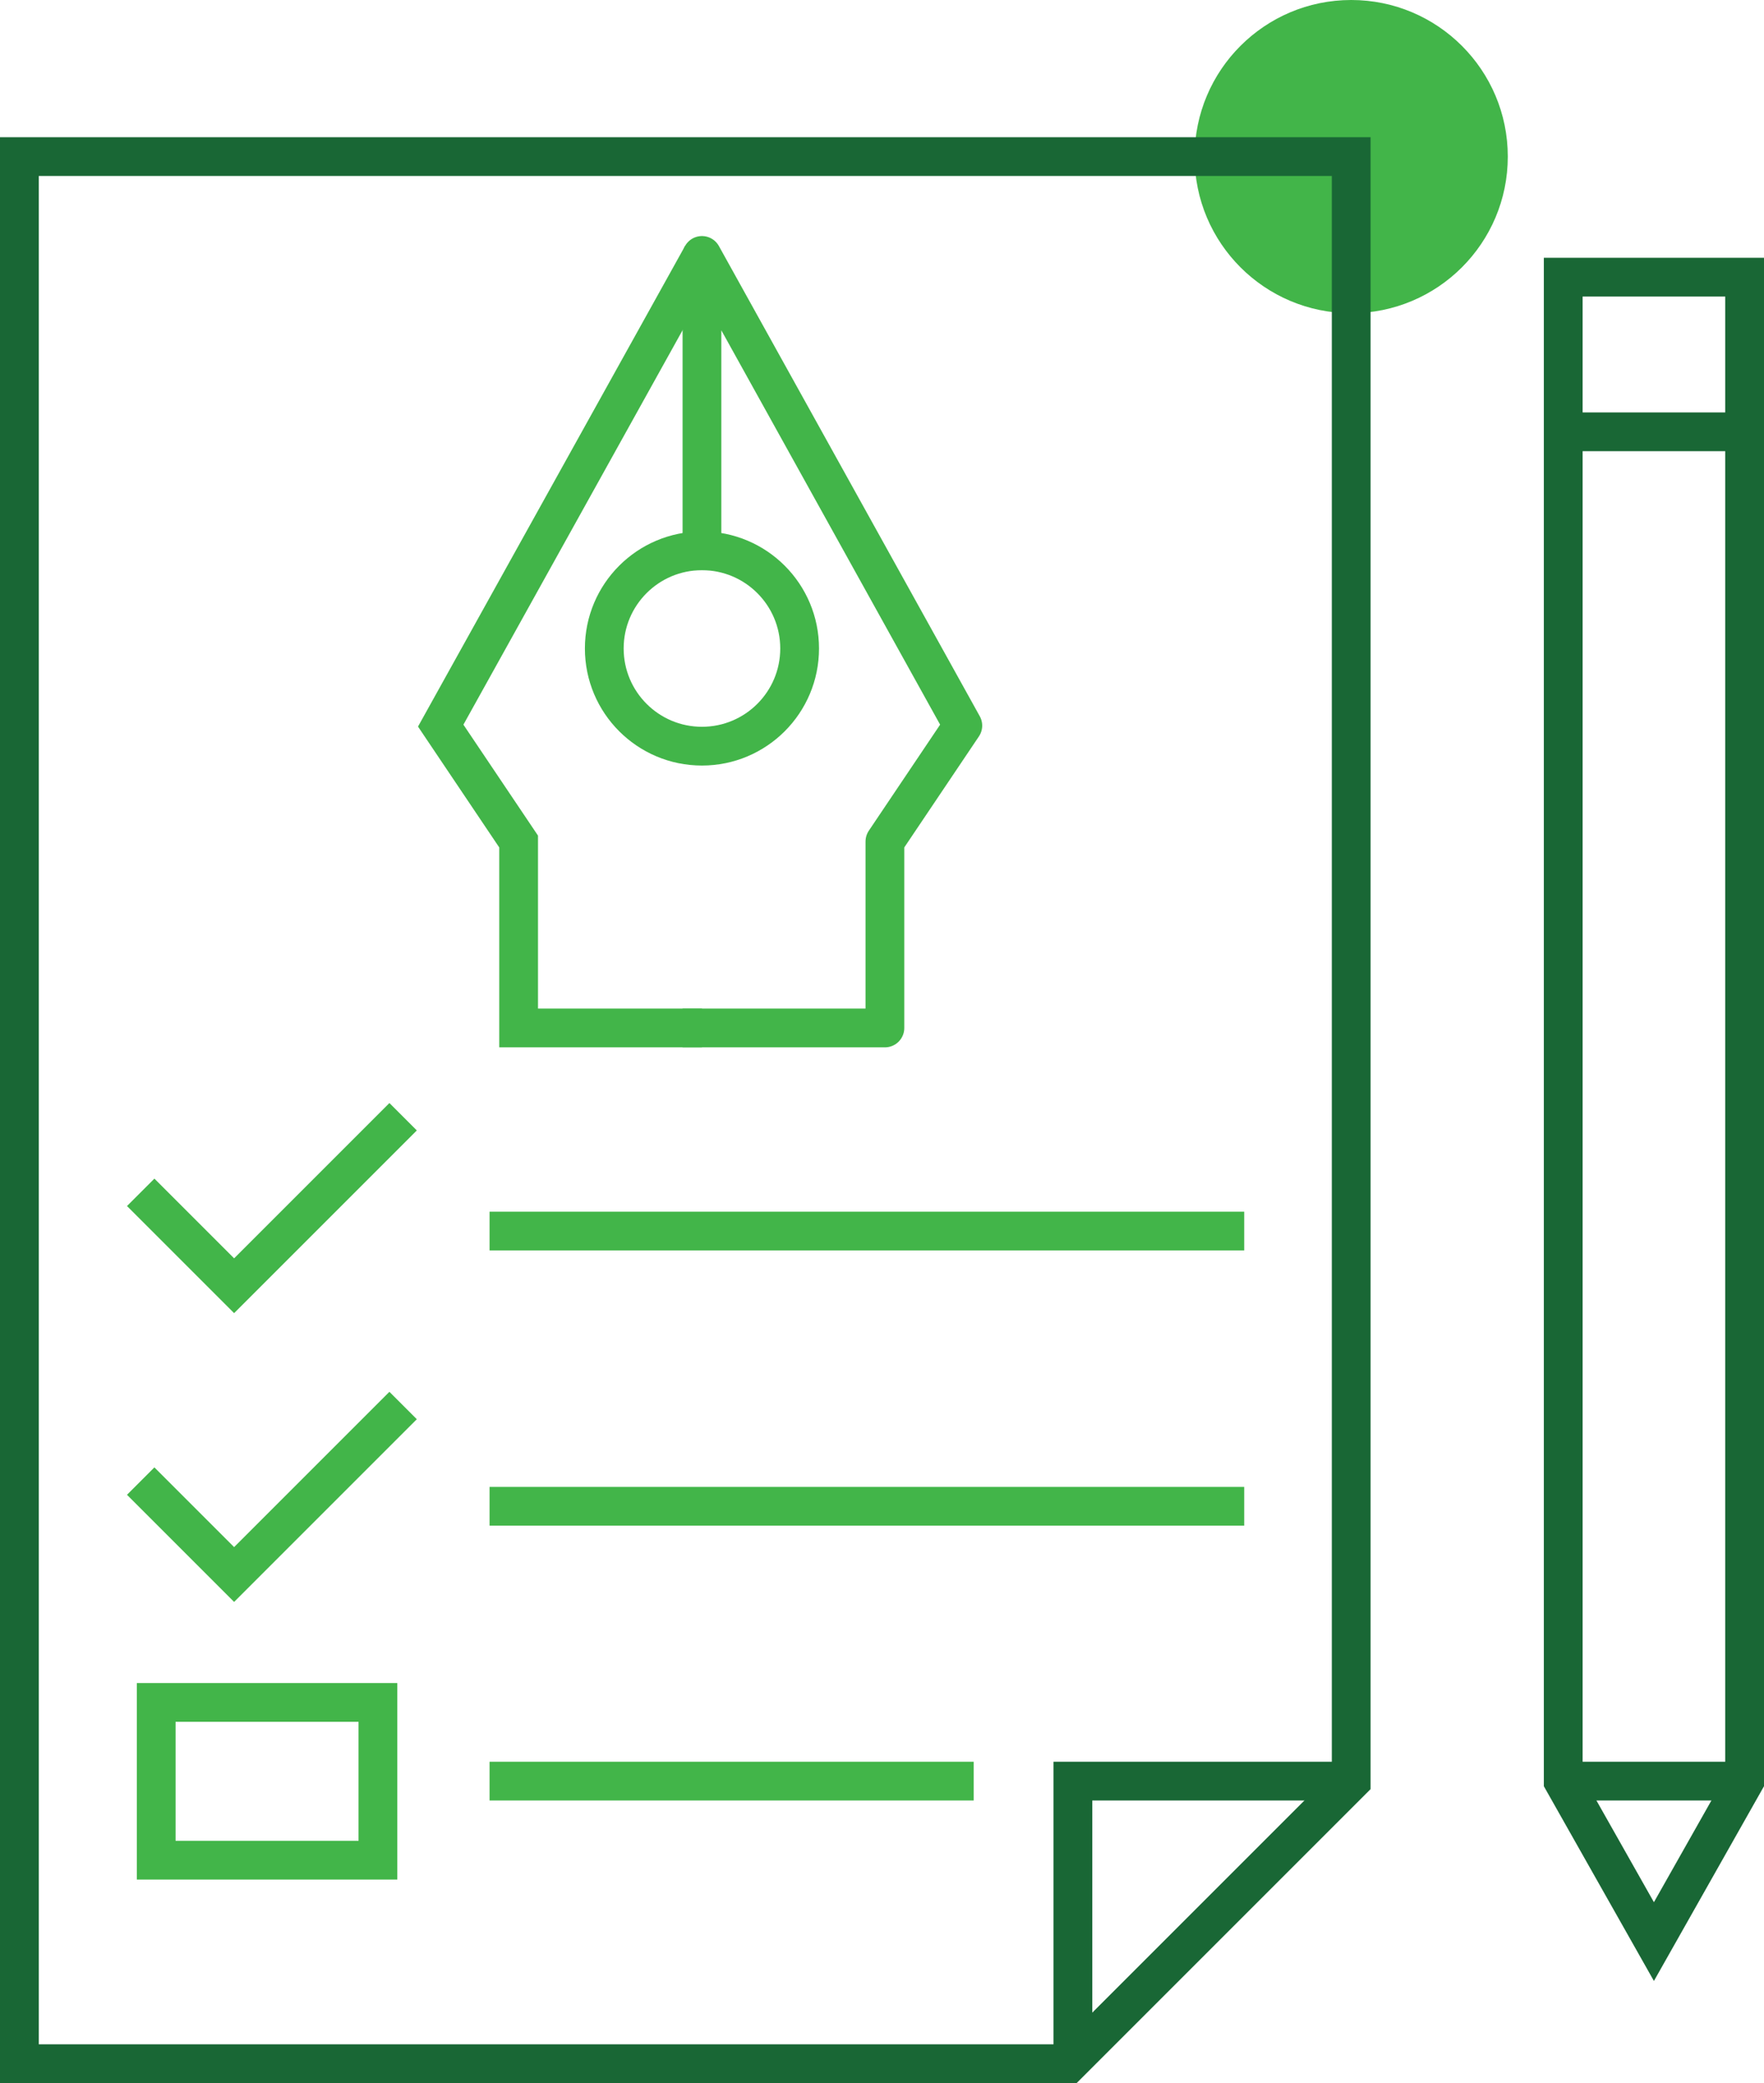 <?xml version="1.0" encoding="utf-8"?>
<!-- Generator: Adobe Illustrator 26.0.1, SVG Export Plug-In . SVG Version: 6.00 Build 0)  -->
<svg version="1.1" id="Layer_1" xmlns="http://www.w3.org/2000/svg" xmlns:xlink="http://www.w3.org/1999/xlink" x="0px" y="0px"
	 viewBox="0 0 45.51 53.74" style="enable-background:new 0 0 45.51 53.74;" xml:space="preserve">
<style type="text/css">
	.st0{fill:#42B549;}
	.st1{fill:none;stroke:#196735;stroke-miterlimit:10;}
	.st2{fill:none;stroke:#42B549;stroke-miterlimit:10;}
	.st3{fill:none;stroke:#42B549;stroke-linecap:square;stroke-linejoin:round;stroke-miterlimit:10;}
</style>
<g>
	<circle class="st0" cx="34.86" cy="4.04" r="4.04"/>
	<polygon class="st1" points="0.5,4.04 34.86,4.04 34.86,45.95 27.57,53.24 0.5,53.24 	"/>
	<polyline class="st1" points="34.86,45.95 27.68,45.95 27.68,53.24 	"/>
	<line class="st2" x1="25.12" y1="45.95" x2="12.63" y2="45.95"/>
	<line class="st2" x1="32.1" y1="38.86" x2="12.63" y2="38.86"/>
	<line class="st2" x1="32.1" y1="31.76" x2="12.63" y2="31.76"/>
	<polyline class="st2" points="3.63,30.76 6.04,33.17 10.4,28.81 	"/>
	<polyline class="st2" points="3.63,38.21 6.04,40.62 10.4,36.26 	"/>
	<rect x="4.03" y="43.92" class="st2" width="5.72" height="4.07"/>
	<polyline class="st2" points="18.11,26.52 13.38,26.52 13.38,21.71 11.37,18.72 18.11,6.59 	"/>
	<polyline class="st3" points="18.11,26.52 22.83,26.52 22.83,21.71 24.84,18.72 18.11,6.59 18.11,14.21 	"/>
	<circle class="st2" cx="18.11" cy="16.73" r="2.52"/>
	<polygon class="st1" points="45.01,45.95 42.67,50.09 40.33,45.95 40.33,7.15 45.01,7.15 	"/>
	<line class="st1" x1="40.33" y1="45.95" x2="45.01" y2="45.95"/>
	<line class="st1" x1="40.33" y1="11.14" x2="45.01" y2="11.14"/>
</g>
<line class="st0" x1="27.76" y1="-27.55" x2="43.96" y2="-27.55"/>
<line class="st1" x1="49.36" y1="-27.55" x2="65.56" y2="-27.55"/>
</svg>
